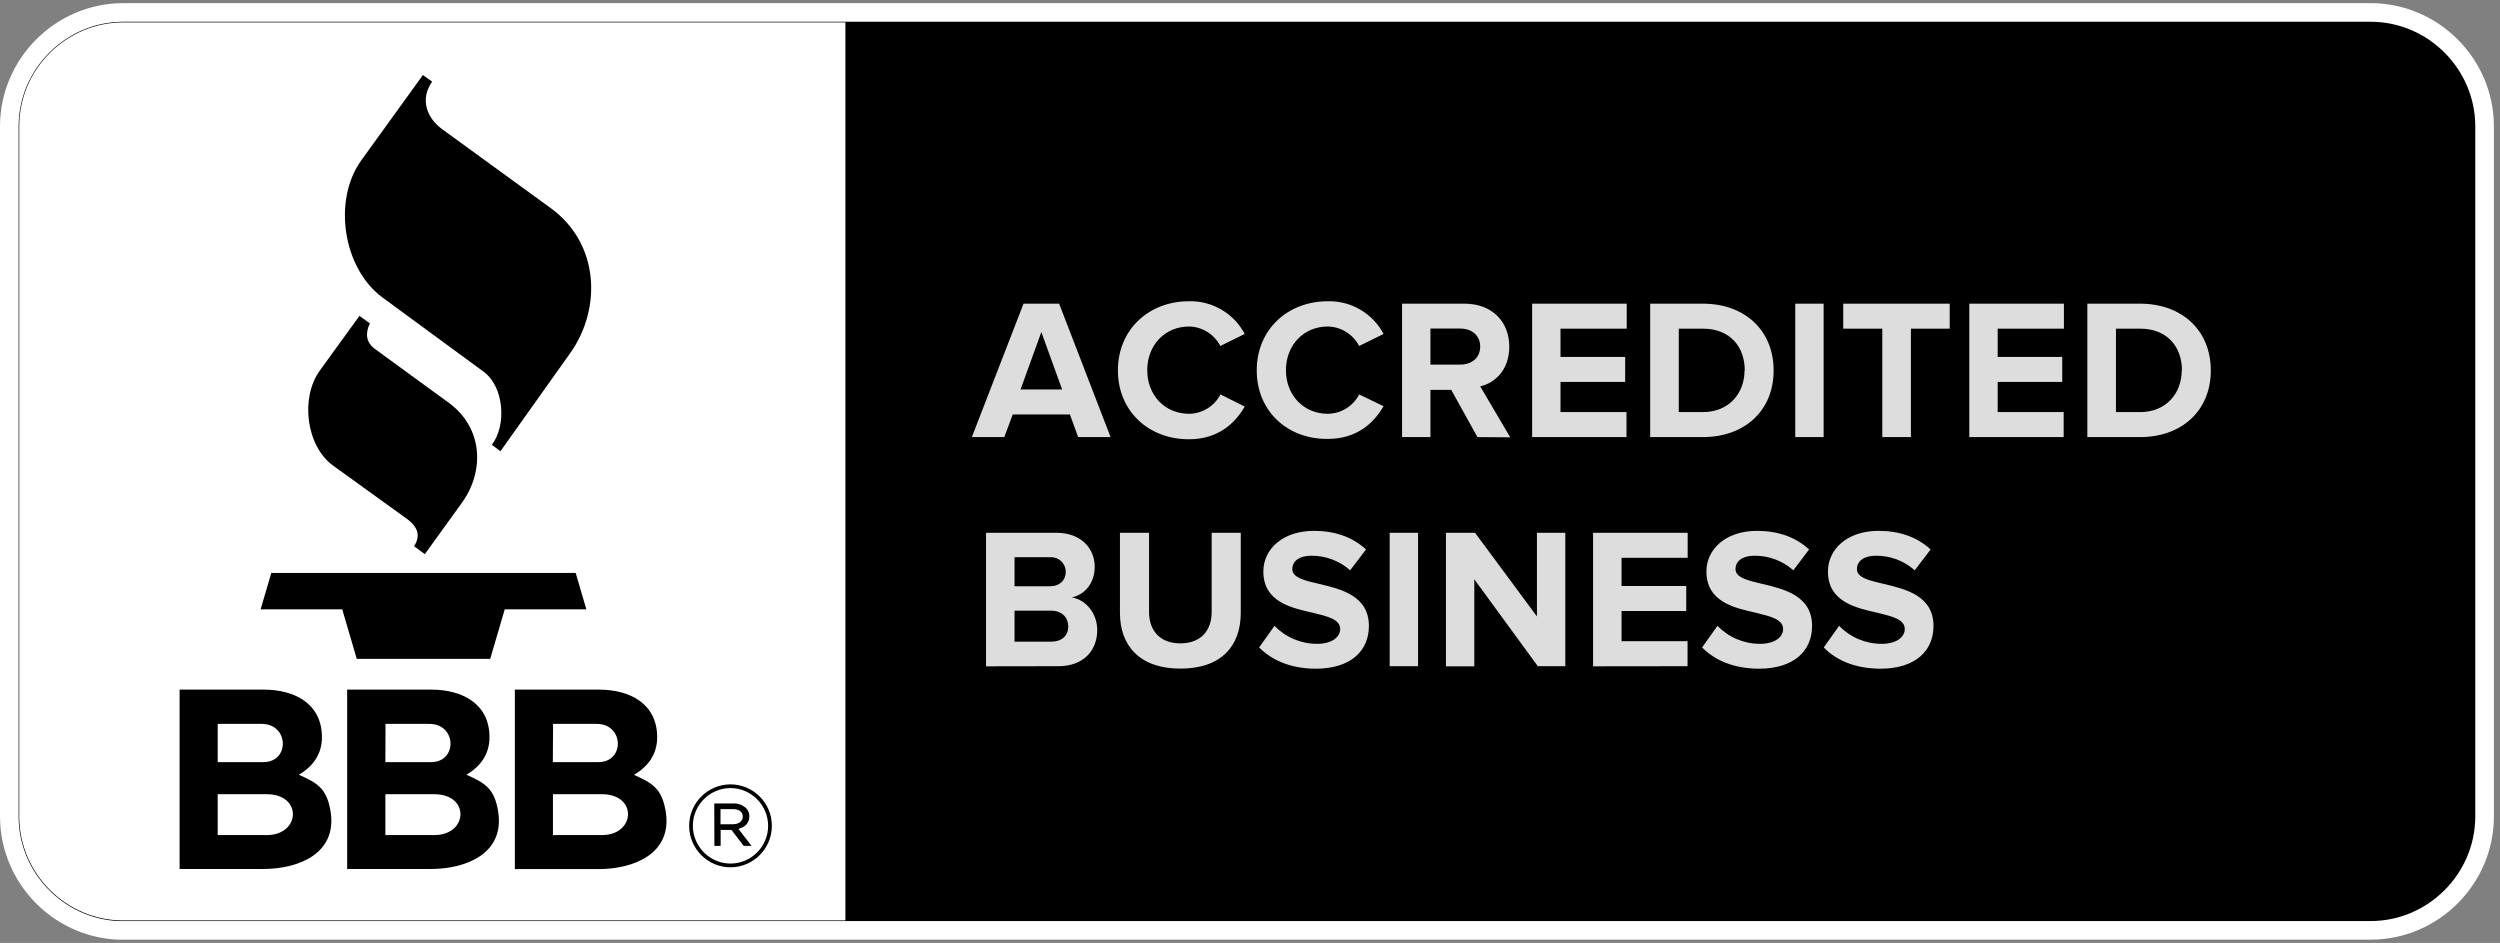 <svg fill="none" height="152" viewBox="0 0 403 152" width="403" xmlns="http://www.w3.org/2000/svg"><rect x="0" y="0" width="403" height="152" fill="#808080" stroke="none"/><path d="m19.825 149.973h-.807c-9.674-.446-17.497-8.532-17.515-18.305v-111.337c.019-10.043 8.281-18.305 18.324-18.324h362.364c10.044.019 18.306 8.282 18.324 18.325v111.315c-.018 10.044-8.281 18.307-18.325 18.325z" fill="#000" stroke="#fff" stroke-width="3"/><path clip-rule="evenodd" d="m293.988 104.368 2.48-3.488c1.783 1.86 4.263 2.906 6.84 2.906 2.519 0 3.74-1.162 3.74-2.383 0-1.569-1.996-2.034-4.36-2.616-3.526-.794-8.022-1.763-8.022-6.666 0-3.585 3.1-6.549 8.158-6.549 3.43 0 6.259 1.027 8.39 3.003l-2.558 3.352c-1.724-1.531-3.953-2.364-6.258-2.345-1.958 0-3.062.872-3.062 2.151 0 1.395 1.976 1.841 4.282 2.383 3.527.833 8.061 1.899 8.061 6.782 0 3.934-2.81 6.898-8.603 6.898-4.128-.038-7.112-1.395-9.088-3.429zm-19.609 0 2.48-3.488c1.783 1.86 4.263 2.906 6.84 2.906 2.519 0 3.74-1.162 3.74-2.383 0-1.569-1.996-2.034-4.341-2.616-3.526-.794-8.022-1.763-8.022-6.666 0-3.585 3.101-6.549 8.158-6.549 3.41 0 6.259 1.027 8.39 3.003l-2.538 3.352c-1.725-1.531-3.953-2.364-6.259-2.345-1.957 0-3.062.872-3.062 2.151 0 1.395 1.977 1.841 4.283 2.383 3.526.833 8.06 1.899 8.06 6.782 0 3.934-2.809 6.898-8.603 6.898-4.147-.038-7.111-1.395-9.126-3.429zm-71.404 0 2.48-3.488c1.783 1.86 4.263 2.906 6.84 2.906 2.519 0 3.74-1.162 3.74-2.383 0-1.569-1.996-2.034-4.36-2.616-3.526-.794-8.022-1.763-8.022-6.666 0-3.585 3.1-6.549 8.158-6.549 3.429 0 6.258 1.027 8.39 3.003l-2.558 3.352c-1.724-1.531-3.953-2.364-6.259-2.345-1.957 0-3.061.872-3.061 2.151 0 1.395 1.957 1.841 4.282 2.383 3.527.833 8.061 1.899 8.061 6.782 0 3.934-2.81 6.898-8.603 6.898-4.108-.038-7.073-1.395-9.088-3.429zm-22.439-5.542v-12.944h4.69v12.769c0 3.003 1.763 5.058 5.057 5.058s5.038-2.073 5.038-5.058v-12.769h4.689v12.905c0 5.348-3.158 8.991-9.708 8.991-6.53.019-9.766-3.662-9.766-8.952zm67.374 8.584-10.251-14.029v14.029h-4.572v-21.528h4.689l9.979 13.486v-13.486h4.573v21.509h-4.418zm-23.892 0v-21.528h4.573v21.509h-4.573zm32.786 0v-21.528h15.249v4.03h-10.657v4.554h10.425v4.03h-10.425v4.864h10.638v4.031zm-97.853 0v-21.528h11.316c4.108 0 6.2 2.616 6.2 5.484 0 2.713-1.685 4.515-3.701 4.941 2.287.349 4.108 2.577 4.108 5.27 0 3.217-2.151 5.814-6.258 5.814zm13.253-6.453c0-1.356-.968-2.519-2.77-2.519h-5.891v5h5.891c1.724 0 2.77-.95 2.77-2.481zm-.406-8.797c0-1.298-1.066-2.345-2.345-2.345-.058 0-.116 0-.174 0h-5.736v4.689h5.736c1.55 0 2.519-.969 2.519-2.325zm8.409-32.456c0-6.607 4.999-11.142 11.452-11.142 3.759-.097 7.247 1.957 8.991 5.271l-3.934 1.938c-.969-1.88-2.906-3.1-5.038-3.139-3.895 0-6.743 3.003-6.743 7.034s2.829 7.034 6.743 7.034c2.132-.019 4.089-1.221 5.058-3.12l3.914 1.957c-1.55 2.674-4.263 5.271-8.991 5.271-6.433.019-11.452-4.476-11.452-11.103zm22.38 0c0-6.607 5-11.142 11.452-11.142 3.759-.097 7.247 1.957 8.991 5.271l-3.934 1.938c-.988-1.899-2.925-3.1-5.057-3.139-3.895 0-6.743 3.003-6.743 7.034s2.829 7.034 6.743 7.034c2.132-.019 4.089-1.221 5.057-3.12l3.934 1.899c-1.55 2.674-4.263 5.271-8.991 5.271-6.433.077-11.452-4.418-11.452-11.045zm35.576 10.754-4.224-7.615h-3.352v7.615h-4.573v-21.508h10.057c4.476 0 7.227 2.926 7.227 6.937 0 3.798-2.383 5.871-4.689 6.394l4.844 8.216zm-64.37 0-1.317-3.643h-9.224l-1.356 3.643h-5.232l8.332-21.508h5.736l8.293 21.508zm162.688 0v-21.508h8.488c6.743 0 11.412 4.282 11.412 10.774s-4.689 10.735-11.412 10.735zm-19.028 0v-21.508h15.25v4.03h-10.677v4.554h10.406v4.03h-10.406v4.864h10.638v4.03zm-28.057 0v-21.508h4.573v21.508zm-23.388 0v-21.508h8.487c6.743 0 11.413 4.282 11.413 10.774s-4.689 10.735-11.413 10.735zm-19.028 0v-21.508h15.249v4.03h-10.676v4.554h10.424v4.03h-10.424v4.864h10.638v4.03zm56.445 0v-17.478h-6.298v-4.03h17.168v4.03h-6.259v17.478zm48.306-10.735c0-3.798-2.345-6.743-6.743-6.743h-3.895v13.448h3.895c4.224 0 6.704-3.062 6.704-6.704zm-70.474 0c0-3.798-2.344-6.743-6.743-6.743h-3.894v13.448h3.894c4.224 0 6.705-3.062 6.705-6.704zm-113.393-6.201-3.352 9.262h6.704zm70.745 2.345c0-1.802-1.376-2.906-3.217-2.906h-4.805v5.813h4.805c1.841 0 3.217-1.085 3.217-2.906z" fill="#ddd" fill-rule="evenodd"/><path d="m3.103 20.33c0-9.165 7.557-16.703 16.722-16.722h116.455v144.765h-116.455c-9.165 0-16.703-7.557-16.722-16.723z" fill="#fff"/><path clip-rule="evenodd" d="m48.173 124.888c3.062 1.356 4.554 2.248 5.135 6.045.988 6.627-5.115 9.146-10.87 9.146h-13.486v-28.91h13.603c4.883 0 9.34 2.228 9.34 7.673 0 2.713-1.415 4.689-3.72 6.046zm27.011 0c3.062 1.356 4.553 2.248 5.135 6.045.988 6.627-5.115 9.146-10.87 9.146h-13.486v-28.91h13.603c4.883 0 9.34 2.228 9.34 7.673 0 2.713-1.415 4.689-3.72 6.046zm32.147 6.065c-.582-3.798-2.093-4.689-5.135-6.046 2.306-1.356 3.74-3.333 3.74-6.065 0-5.445-4.457-7.673-9.34-7.673h-13.602v28.93h13.486c5.735 0 11.858-2.519 10.851-9.146zm3.759 2.209v-.058c0-3.663 3.003-6.666 6.665-6.666 3.663 0 6.666 3.003 6.666 6.646v.058c0 3.663-3.003 6.666-6.666 6.666-3.642.019-6.646-2.984-6.665-6.646zm12.73-.02v-.058c-.019-3.313-2.751-6.045-6.065-6.045-3.332 0-6.065 2.732-6.065 6.065v.058c.02 3.313 2.752 6.045 6.065 6.045 3.333 0 6.065-2.732 6.065-6.065zm-8.68-3.623h3.061c.736-.039 1.473.232 2.035.717.368.349.562.833.562 1.318v.038c0 1.105-.737 1.764-1.764 2.015l2.112 2.752h-1.259l-1.977-2.577h-1.743v2.577h-1.008zm-72.141 5.096h-7.906v-6.588h7.906c5.794 0 5.445 6.588 0 6.588zm27.011 0h-7.886v-6.588h7.886c5.794 0 5.445 6.588 0 6.588zm19.125-6.588v6.588h7.886c5.445 0 5.794-6.588 0-6.588zm28.968 4.844c.95 0 1.628-.446 1.628-1.221v-.038c0-.717-.581-1.182-1.57-1.182h-2.015v2.441zm-83.01-16.18h7.092c4.418 0 4.573 6.162.271 6.162h-7.363zm54.061 0h7.034c4.418 0 4.573 6.162.271 6.162h-7.344zm-27.011 0h7.072c4.418 0 4.573 6.162.271 6.162h-7.363zm-20.133-18.466h13.157l2.345 7.984h21.508l2.345-7.984h13.157l-1.724-5.871h-49.062zm15.928-47.299-6.375 8.797c-3.197 4.399-2.209 12.207 2.151 15.347l11.82 8.526c2.035 1.473 2.19 2.926 1.221 4.457l1.724 1.279 5.987-8.293c3.701-5.135 3.372-12.091-2.112-16.102l-11.936-8.7c-1.415-1.046-1.569-2.5-.794-4.108zm10.231-38.831-9.921 13.738c-4.65 6.433-2.965 17.42 3.391 22.109l16.315 11.975c3.313 2.422 3.74 8.623 1.337 11.781l1.376 1.046 11.258-15.831c5.057-7.111 4.767-17.633-3.178-23.388l-17.459-12.692c-2.442-1.763-3.662-4.786-1.628-7.673z" fill="#000" fill-rule="evenodd"/></svg>